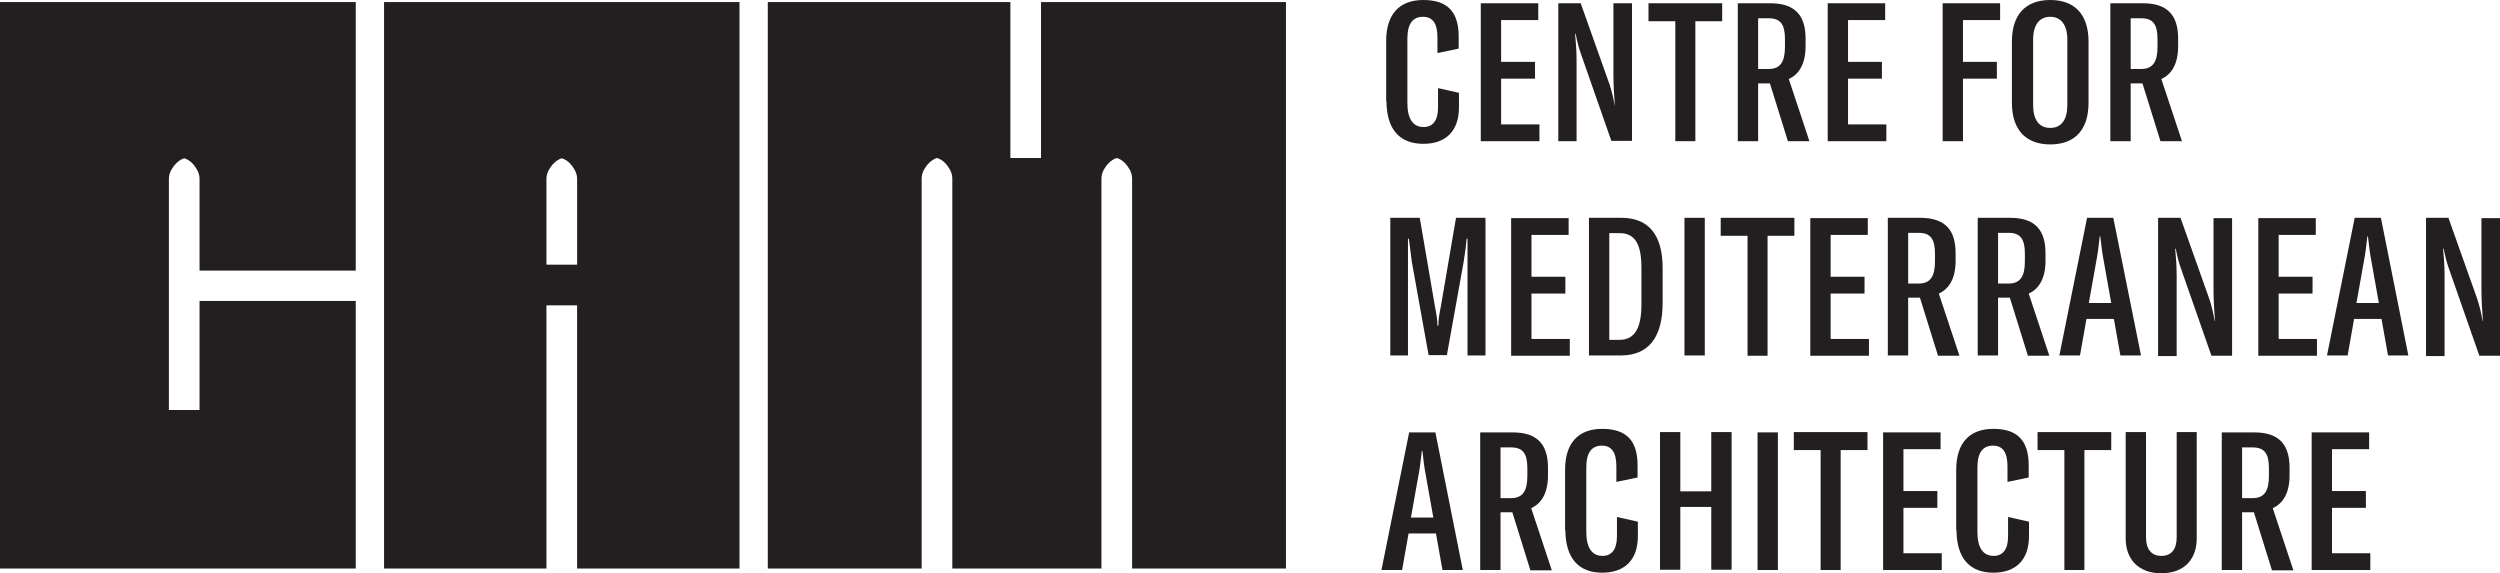 <?xml version="1.0" encoding="UTF-8"?>
<svg id="Layer_2" data-name="Layer 2" xmlns="http://www.w3.org/2000/svg" viewBox="0 0 84.82 19.45">
  <defs>
    <style>
      .cls-1 {
        fill: #231f20;
      }
    </style>
  </defs>
  <g id="Layer_2-2" data-name="Layer 2">
    <g id="_text" data-name=" text">
      <g>
        <g>
          <path class="cls-1" d="M12.07,9.17V.07H0v19.22h12.07v-9.08h-5.3v3.7h-1.04s0-7.81,0-7.81h0v-.03c0-.11.03-.22.09-.32.08-.14.23-.32.43-.38.21.06.35.24.43.38.06.1.09.21.09.32v3.11h5.3Z"/>
          <path class="cls-1" d="M13.03.07v19.22h5.51v-8.93h1.04v8.93h5.51V.07h-12.07,0ZM19.58,8.83h0v.15h-1.04v-.15h0v-1.54h0v-1.22c0-.11.03-.22.09-.32.08-.14.23-.32.43-.38.21.06.35.24.43.38.06.1.09.21.09.32v1.22h0s0,1.54,0,1.54Z"/>
          <path class="cls-1" d="M35.32.07v5.29h-1.04V.07h-8.23v19.22h5.22V6.06c0-.11.03-.22.09-.32.08-.14.23-.32.43-.38.21.06.35.24.43.38.06.1.09.21.09.32v13.23h5.06V6.06c0-.11.03-.22.09-.32.08-.14.23-.32.43-.38.21.06.35.24.43.38.06.1.09.21.09.32v13.23h5.22V.07h-8.31Z"/>
        </g>
        <g>
          <path class="cls-1" d="M47.03,3.44V1.39c0-.91.45-1.39,1.26-1.39s1.2.39,1.2,1.24v.41l-.72.15v-.53c0-.47-.16-.7-.49-.7s-.53.21-.53.74v2.19c0,.53.19.81.55.81.32,0,.49-.23.49-.66v-.66l.71.16v.49c0,.81-.45,1.24-1.21,1.24-.8,0-1.25-.49-1.25-1.46v.02Z"/>
          <path class="cls-1" d="M50.93,4.22h1.3v.57h-1.99V.11h1.95v.57h-1.26v1.42h1.15v.57h-1.15v1.56h0Z"/>
          <path class="cls-1" d="M52.87,4.79V.11h.76l.97,2.73c.09.26.14.5.19.77h0c-.03-.38-.05-.74-.05-1.13V.11h.63v4.67h-.7l-1-2.86c-.11-.3-.16-.51-.21-.77h-.02c.03.32.05.59.05.91v2.73s-.63,0-.63,0Z"/>
          <path class="cls-1" d="M58.43.11v.61h-.91v4.07h-.68V.72h-.91V.11h2.51,0Z"/>
          <path class="cls-1" d="M60.66,4.79l-.61-1.96h-.4v1.96h-.69V.11h1.1c.86,0,1.2.43,1.2,1.2v.26c0,.58-.21.95-.57,1.11l.7,2.11h-.73ZM59.65,2.34h.36c.39,0,.55-.24.55-.75v-.27c0-.5-.16-.7-.55-.7h-.36v1.72Z"/>
          <path class="cls-1" d="M62.7,4.22h1.3v.57h-1.99V.11h1.95v.57h-1.26v1.42h1.15v.57h-1.15v1.56h0Z"/>
          <path class="cls-1" d="M67.86.68h-1.26v1.42h1.15v.57h-1.15v2.12h-.69V.11h1.95s0,.57,0,.57Z"/>
          <path class="cls-1" d="M68.26,3.49V1.41c0-.92.47-1.41,1.3-1.41s1.3.49,1.3,1.41v2.08c0,.92-.47,1.41-1.3,1.41s-1.3-.5-1.3-1.41ZM70.14,3.56V1.34c0-.49-.21-.77-.58-.77s-.58.28-.58.77v2.23c0,.49.2.77.58.77s.58-.28.58-.77h0Z"/>
          <path class="cls-1" d="M73.3,4.79l-.61-1.96h-.4v1.96h-.69V.11h1.1c.86,0,1.2.43,1.2,1.2v.26c0,.58-.21.95-.57,1.11l.7,2.11h-.73,0ZM72.29,2.34h.36c.39,0,.55-.24.55-.75v-.27c0-.5-.16-.7-.55-.7h-.36v1.72Z"/>
          <path class="cls-1" d="M47.17,12.06v-4.67h1l.51,2.98c.05.26.09.47.09.68h.03c0-.21.04-.43.09-.68l.51-2.98h1v4.67h-.61v-2.68c0-.34,0-.95,0-1.28h-.03c-.02.25-.04.39-.1.78l-.57,3.17h-.62l-.57-3.17c-.05-.39-.09-.71-.1-.78h-.03c0,.33,0,.94,0,1.28v2.68h-.62Z"/>
          <path class="cls-1" d="M51.96,11.5h1.3v.57h-1.99v-4.67h1.95v.57h-1.26v1.42h1.15v.57h-1.15v1.56-.02Z"/>
          <path class="cls-1" d="M53.91,12.06v-4.67h1.1c.92,0,1.4.57,1.4,1.71v1.17c0,1.18-.48,1.79-1.42,1.79h-1.08ZM54.6,11.53h.35c.51,0,.74-.4.74-1.19v-1.26c0-.8-.22-1.17-.74-1.17h-.35v3.61h0Z"/>
          <path class="cls-1" d="M57.84,12.06h-.69v-4.67h.69v4.67Z"/>
          <path class="cls-1" d="M60.88,7.39v.61h-.91v4.07h-.68v-4.07h-.91v-.61h2.51,0Z"/>
          <path class="cls-1" d="M62.11,11.5h1.3v.57h-1.99v-4.67h1.95v.57h-1.26v1.42h1.15v.57h-1.15v1.56-.02Z"/>
          <path class="cls-1" d="M65.75,12.06l-.61-1.96h-.4v1.96h-.69v-4.67h1.1c.86,0,1.2.43,1.2,1.2v.26c0,.58-.21.95-.57,1.11l.7,2.11h-.73,0ZM64.74,9.62h.36c.39,0,.55-.24.55-.75v-.27c0-.5-.16-.7-.55-.7h-.36v1.72Z"/>
          <path class="cls-1" d="M68.8,12.06l-.61-1.96h-.4v1.96h-.69v-4.67h1.1c.86,0,1.2.43,1.2,1.2v.26c0,.58-.21.95-.57,1.11l.7,2.11h-.73,0ZM67.79,9.62h.36c.39,0,.55-.24.55-.75v-.27c0-.5-.16-.7-.55-.7h-.36v1.72Z"/>
          <path class="cls-1" d="M71.94,12.06l-.22-1.24h-.93l-.22,1.24h-.7l.94-4.67h.89l.94,4.67h-.7ZM70.88,10.28h.75l-.28-1.57c-.04-.23-.06-.45-.09-.69h-.02c-.03.24-.05.46-.09.69l-.28,1.57h0Z"/>
          <path class="cls-1" d="M73.22,12.06v-4.67h.76l.97,2.73c.09.26.14.5.19.77h.01c-.03-.38-.05-.74-.05-1.13v-2.36h.63v4.67h-.7l-1-2.86c-.11-.3-.16-.51-.21-.77h-.02c.03.32.05.59.05.91v2.73h-.63v-.02Z"/>
          <path class="cls-1" d="M77.31,11.5h1.3v.57h-1.99v-4.67h1.95v.57h-1.26v1.42h1.15v.57h-1.15v1.56-.02Z"/>
          <path class="cls-1" d="M81.02,12.06l-.22-1.24h-.93l-.22,1.24h-.7l.94-4.67h.89l.93,4.67h-.7,0ZM79.96,10.28h.75l-.28-1.57c-.04-.23-.06-.45-.09-.69h-.02c-.03.24-.05.46-.09.69l-.28,1.57h0Z"/>
          <path class="cls-1" d="M82.31,12.06v-4.67h.76l.97,2.73c.09.26.14.5.19.77h.01c-.03-.38-.05-.74-.05-1.13v-2.36h.63v4.67h-.7l-1-2.86c-.11-.3-.16-.51-.21-.77h-.02c.03.32.05.59.05.91v2.73h-.63v-.02Z"/>
          <path class="cls-1" d="M48.94,19.34l-.22-1.24h-.93l-.22,1.24h-.7l.94-4.67h.89l.93,4.67h-.7.01ZM47.88,17.56h.75l-.28-1.57c-.04-.23-.06-.45-.09-.69h-.02c-.03.24-.05.46-.09.69l-.28,1.57h0Z"/>
          <path class="cls-1" d="M51.92,19.34l-.61-1.96h-.4v1.96h-.69v-4.67h1.1c.86,0,1.2.43,1.2,1.2v.26c0,.58-.21.95-.57,1.11l.7,2.11h-.73ZM50.91,16.9h.36c.39,0,.55-.24.55-.75v-.27c0-.5-.16-.7-.55-.7h-.36v1.72Z"/>
          <path class="cls-1" d="M53.1,17.99v-2.05c0-.91.45-1.39,1.26-1.39s1.2.39,1.2,1.24v.41l-.72.15v-.53c0-.47-.16-.7-.49-.7s-.53.21-.53.74v2.19c0,.53.19.81.55.81.32,0,.49-.23.49-.66v-.66l.71.16v.49c0,.81-.45,1.24-1.21,1.24-.8,0-1.25-.49-1.25-1.46v.02Z"/>
          <path class="cls-1" d="M58.75,14.66v4.67h-.69v-2.13h-1.05v2.13h-.69v-4.67h.69v2.01h1.05v-2.01s.69,0,.69,0Z"/>
          <path class="cls-1" d="M60.32,19.34h-.69v-4.67h.69v4.67Z"/>
          <path class="cls-1" d="M63.36,14.66v.61h-.91v4.07h-.68v-4.07h-.91v-.61h2.51,0Z"/>
          <path class="cls-1" d="M64.58,18.77h1.3v.57h-1.99v-4.67h1.95v.57h-1.26v1.42h1.15v.57h-1.15v1.56-.02Z"/>
          <path class="cls-1" d="M66.37,17.99v-2.05c0-.91.45-1.39,1.26-1.39s1.2.39,1.2,1.24v.41l-.72.15v-.53c0-.47-.16-.7-.49-.7s-.53.21-.53.74v2.19c0,.53.19.81.55.81.32,0,.49-.23.49-.66v-.66l.71.16v.49c0,.81-.45,1.24-1.21,1.24-.8,0-1.25-.49-1.25-1.46v.02Z"/>
          <path class="cls-1" d="M71.63,14.66v.61h-.91v4.07h-.68v-4.07h-.91v-.61h2.51,0Z"/>
          <path class="cls-1" d="M72.12,14.66h.69v3.57c0,.4.18.63.52.63s.52-.22.52-.63v-3.57h.68v3.61c0,.71-.43,1.18-1.2,1.18s-1.21-.47-1.21-1.18v-3.61Z"/>
          <path class="cls-1" d="M77.08,19.34l-.61-1.96h-.4v1.96h-.69v-4.67h1.1c.86,0,1.2.43,1.2,1.2v.26c0,.58-.21.95-.57,1.11l.7,2.11h-.73,0ZM76.07,16.9h.36c.39,0,.55-.24.55-.75v-.27c0-.5-.16-.7-.55-.7h-.36v1.72Z"/>
          <path class="cls-1" d="M79.12,18.77h1.3v.57h-1.99v-4.67h1.95v.57h-1.26v1.42h1.15v.57h-1.15v1.56-.02Z"/>
        </g>
      </g>
    </g>
  </g>
</svg>